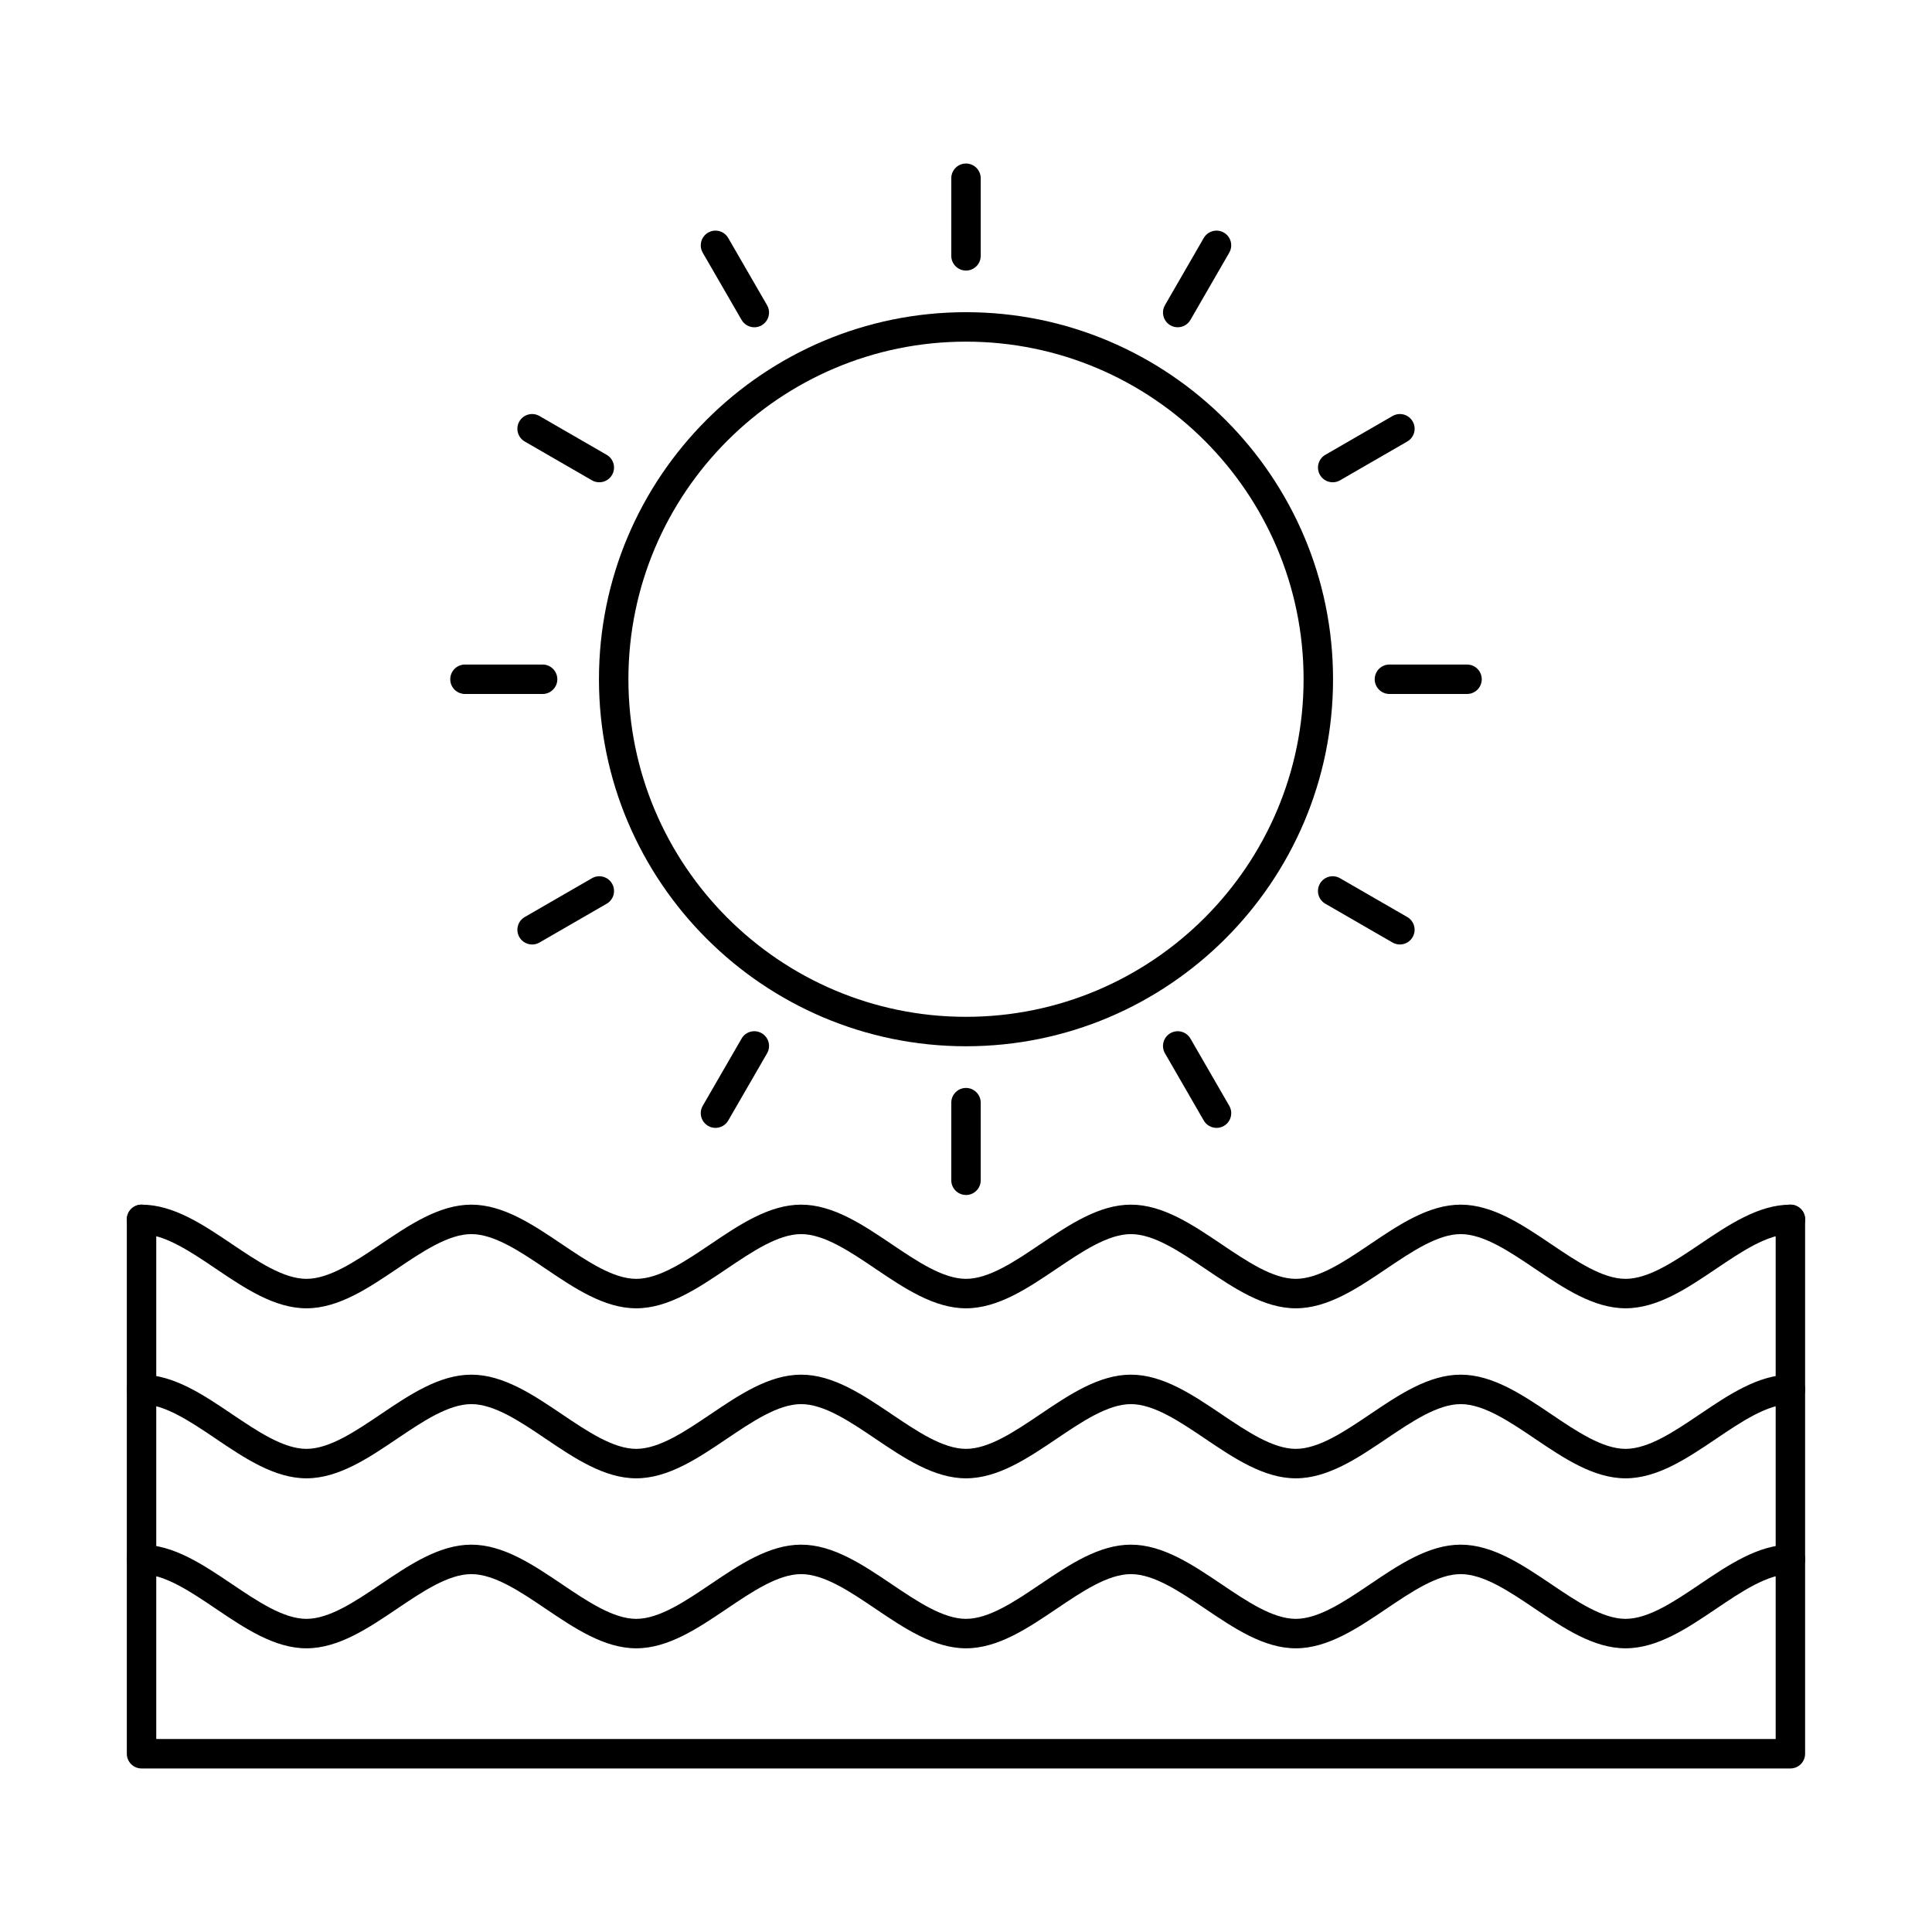 <?xml version="1.0" encoding="UTF-8"?>
<!-- Uploaded to: SVG Repo, www.svgrepo.com, Generator: SVG Repo Mixer Tools -->
<svg fill="#000000" width="800px" height="800px" version="1.1" viewBox="144 144 512 512" xmlns="http://www.w3.org/2000/svg">
 <g fill-rule="evenodd">
  <path d="m574.79 490.71c-8.473 0-16.379-5.336-24.027-10.496-6.672-4.508-13.574-9.164-19.668-9.164-6.086 0-12.984 4.66-19.66 9.164-7.648 5.16-15.555 10.5-24.039 10.5-8.473 0-16.379-5.336-24.027-10.5-6.672-4.508-13.574-9.164-19.668-9.164-6.082 0-12.984 4.66-19.66 9.164-7.648 5.16-15.555 10.5-24.039 10.5-8.473 0-16.379-5.336-24.027-10.5-6.672-4.508-13.574-9.164-19.668-9.164-6.086 0-12.984 4.66-19.66 9.164-7.648 5.16-15.555 10.5-24.039 10.5-8.473 0-16.379-5.336-24.027-10.5-6.672-4.508-13.574-9.164-19.668-9.164-6.082 0-12.984 4.66-19.66 9.164-7.644 5.16-15.566 10.5-24.039 10.5-8.469 0-16.379-5.336-24.027-10.5-6.672-4.508-13.574-9.164-19.668-9.164-2.152 0-3.902-1.746-3.902-3.902 0-2.152 1.746-3.902 3.902-3.902 8.477 0 16.387 5.34 24.027 10.5 6.688 4.504 13.582 9.164 19.668 9.164 6.102 0 12.992-4.656 19.668-9.164 7.652-5.16 15.555-10.5 24.027-10.5 8.484 0 16.387 5.34 24.039 10.5 6.68 4.504 13.574 9.164 19.66 9.164 6.098 0 12.992-4.656 19.668-9.164 7.652-5.16 15.555-10.5 24.027-10.5 8.484 0 16.387 5.34 24.039 10.5 6.676 4.504 13.574 9.164 19.66 9.164 6.098 0 12.992-4.656 19.668-9.164 7.652-5.16 15.555-10.5 24.027-10.5 8.488 0 16.387 5.34 24.039 10.5 6.68 4.504 13.574 9.164 19.66 9.164 6.098 0 12.992-4.656 19.668-9.164 7.648-5.16 15.555-10.5 24.027-10.5 8.484 0 16.387 5.34 24.039 10.5 6.676 4.504 13.574 9.164 19.66 9.164 6.098 0 12.996-4.656 19.668-9.164 7.652-5.16 15.555-10.5 24.027-10.5 2.164 0 3.902 1.746 3.902 3.902s-1.738 3.902-3.902 3.902c-6.082 0-12.984 4.66-19.66 9.164-7.648 5.16-15.555 10.5-24.039 10.496z"/>
  <path d="m618.48 612.66h-436.97c-2.152 0-3.902-1.746-3.902-3.902v-141.61c0-2.152 1.746-3.902 3.898-3.902 2.152 0 3.902 1.746 3.902 3.902l0.004 137.71h429.16v-137.71c0-2.152 1.746-3.902 3.898-3.902 2.164 0 3.902 1.746 3.902 3.902v141.61c0 2.156-1.738 3.902-3.898 3.902z"/>
  <path d="m574.79 535.77c-8.473 0-16.379-5.336-24.027-10.5-6.672-4.508-13.574-9.164-19.668-9.164-6.086 0-12.984 4.656-19.66 9.164-7.648 5.16-15.555 10.5-24.039 10.5-8.473 0-16.379-5.336-24.027-10.5-6.672-4.504-13.574-9.164-19.668-9.164-6.082 0-12.984 4.656-19.66 9.164-7.648 5.16-15.555 10.5-24.039 10.5-8.473 0-16.379-5.336-24.027-10.5-6.672-4.508-13.574-9.164-19.668-9.164-6.086 0-12.984 4.656-19.66 9.164-7.648 5.16-15.555 10.5-24.039 10.5-8.473 0-16.379-5.336-24.027-10.5-6.672-4.508-13.574-9.164-19.668-9.164-6.082 0-12.984 4.656-19.66 9.164-7.644 5.16-15.566 10.5-24.039 10.5-8.469 0-16.379-5.336-24.027-10.5-6.672-4.508-13.574-9.164-19.668-9.164-2.152 0-3.902-1.746-3.902-3.902s1.746-3.902 3.902-3.902c8.477 0 16.387 5.336 24.027 10.5 6.688 4.504 13.582 9.164 19.668 9.164 6.102 0 12.992-4.66 19.668-9.164 7.652-5.164 15.555-10.5 24.027-10.5 8.484 0 16.387 5.336 24.039 10.5 6.68 4.504 13.574 9.164 19.66 9.164 6.098 0 12.992-4.66 19.668-9.164 7.652-5.164 15.555-10.5 24.027-10.5 8.484 0 16.387 5.336 24.039 10.5 6.676 4.504 13.574 9.164 19.66 9.164 6.098 0 12.992-4.66 19.668-9.164 7.652-5.164 15.555-10.5 24.027-10.5 8.488 0 16.387 5.336 24.039 10.5 6.68 4.504 13.574 9.164 19.66 9.164 6.098 0 12.992-4.66 19.668-9.164 7.648-5.164 15.555-10.5 24.027-10.5 8.484 0 16.387 5.336 24.039 10.5 6.676 4.504 13.574 9.164 19.66 9.164 6.098 0 12.996-4.66 19.668-9.164 7.652-5.164 15.555-10.5 24.027-10.5 2.164 0 3.902 1.746 3.902 3.902 0 2.152-1.738 3.902-3.902 3.902-6.082 0-12.984 4.656-19.66 9.164-7.648 5.16-15.555 10.5-24.039 10.5z"/>
  <path d="m574.79 580.82c-8.473 0-16.379-5.336-24.027-10.5-6.672-4.504-13.574-9.164-19.668-9.164-6.086 0-12.984 4.656-19.66 9.164-7.648 5.16-15.555 10.5-24.039 10.5-8.473 0-16.379-5.336-24.027-10.5-6.672-4.508-13.574-9.164-19.668-9.164-6.082 0-12.984 4.656-19.66 9.164-7.648 5.16-15.555 10.5-24.039 10.5-8.473 0-16.379-5.336-24.027-10.5-6.672-4.508-13.574-9.164-19.668-9.164-6.086 0-12.984 4.656-19.66 9.164-7.648 5.164-15.555 10.5-24.039 10.5-8.473 0-16.379-5.336-24.027-10.5-6.672-4.508-13.574-9.164-19.668-9.164-6.082 0-12.984 4.656-19.66 9.164-7.644 5.16-15.566 10.5-24.039 10.5-8.469 0-16.379-5.336-24.027-10.5-6.672-4.508-13.574-9.164-19.668-9.164-2.152 0-3.902-1.746-3.902-3.902 0-2.152 1.746-3.902 3.902-3.902 8.477 0 16.387 5.34 24.027 10.5 6.688 4.504 13.582 9.164 19.668 9.164 6.102 0 12.992-4.656 19.668-9.164 7.652-5.16 15.555-10.5 24.027-10.5 8.484 0 16.387 5.34 24.039 10.5 6.68 4.504 13.574 9.164 19.66 9.164 6.098 0 12.992-4.656 19.668-9.164 7.652-5.16 15.555-10.5 24.027-10.5 8.484 0 16.387 5.34 24.039 10.5 6.676 4.504 13.574 9.164 19.66 9.164 6.098 0 12.992-4.656 19.668-9.164 7.652-5.16 15.555-10.5 24.027-10.5 8.488 0 16.387 5.34 24.039 10.5 6.68 4.504 13.574 9.164 19.66 9.164 6.098 0 12.992-4.656 19.668-9.164 7.648-5.16 15.555-10.5 24.027-10.5 8.484 0 16.387 5.34 24.039 10.5 6.676 4.504 13.574 9.164 19.66 9.164 6.098 0 12.996-4.656 19.668-9.164 7.652-5.16 15.555-10.5 24.027-10.5 2.164 0 3.902 1.746 3.902 3.902 0 2.152-1.738 3.902-3.902 3.902-6.082 0-12.984 4.656-19.66 9.164-7.648 5.16-15.555 10.5-24.039 10.5z"/>
  <path d="m400 234.54c-49.324 0-89.465 40.137-89.465 89.465 0 49.328 40.141 89.465 89.465 89.465 49.336 0 89.465-40.137 89.465-89.465 0-49.332-40.129-89.465-89.465-89.465zm0 186.73c-53.633 0-97.27-43.633-97.27-97.266 0.004-53.633 43.637-97.27 97.27-97.27s97.27 43.633 97.27 97.27c0.004 53.633-43.637 97.266-97.27 97.266z"/>
  <path d="m400 215.7c-2.152 0-3.902-1.746-3.902-3.898l0.004-20.566c0-2.156 1.746-3.902 3.898-3.902s3.898 1.746 3.898 3.902l0.004 20.566c0 2.156-1.754 3.902-3.906 3.902z"/>
  <path d="m343.9 230.73c-1.34 0-2.652-0.699-3.375-1.949l-10.293-17.812c-1.074-1.867-0.438-4.25 1.43-5.328 1.871-1.078 4.246-0.438 5.324 1.43l10.293 17.809c1.078 1.867 0.434 4.254-1.434 5.332-0.609 0.355-1.281 0.523-1.949 0.523z"/>
  <path d="m302.82 271.81c-0.664 0-1.336-0.168-1.953-0.523l-17.805-10.281c-1.859-1.078-2.504-3.465-1.426-5.328 1.078-1.867 3.465-2.508 5.324-1.43l17.809 10.281c1.871 1.078 2.508 3.465 1.434 5.328-0.719 1.25-2.031 1.953-3.379 1.949z"/>
  <path d="m287.8 327.91h-20.574c-2.152 0-3.902-1.746-3.902-3.898 0.004-2.156 1.746-3.902 3.902-3.902h20.574c2.152 0 3.898 1.746 3.898 3.902 0 2.152-1.75 3.898-3.898 3.898z"/>
  <path d="m285.02 394.3c-1.348 0-2.66-0.699-3.383-1.949-1.074-1.867-0.438-4.25 1.422-5.328l17.812-10.281c1.871-1.078 4.254-0.438 5.332 1.43 1.078 1.867 0.438 4.25-1.434 5.328l-17.805 10.281c-0.613 0.355-1.281 0.523-1.941 0.523z"/>
  <path d="m333.62 442.9c-0.668 0-1.344-0.168-1.953-0.523-1.867-1.078-2.508-3.465-1.434-5.328l10.293-17.809c1.07-1.867 3.453-2.508 5.324-1.43s2.508 3.465 1.434 5.328l-10.289 17.809c-0.723 1.25-2.035 1.953-3.375 1.953z"/>
  <path d="m400 460.68c-2.152 0-3.902-1.746-3.902-3.898l0.004-20.566c0-2.152 1.746-3.898 3.898-3.898s3.898 1.746 3.898 3.902l0.004 20.566c0 2.156-1.754 3.902-3.906 3.902z"/>
  <path d="m466.39 442.9c-1.348 0-2.66-0.699-3.383-1.949l-10.277-17.812c-1.078-1.867-0.441-4.25 1.43-5.328 1.863-1.078 4.246-0.438 5.324 1.43l10.281 17.809c1.078 1.867 0.438 4.254-1.422 5.328-0.617 0.355-1.289 0.523-1.949 0.523z"/>
  <path d="m514.98 394.3c-0.656 0-1.332-0.168-1.949-0.523l-17.809-10.281c-1.871-1.078-2.5-3.461-1.426-5.328 1.082-1.867 3.457-2.508 5.324-1.43l17.812 10.281c1.871 1.078 2.508 3.465 1.43 5.328-0.719 1.25-2.031 1.953-3.383 1.949z"/>
  <path d="m532.78 327.91h-20.562c-2.152 0-3.906-1.746-3.906-3.898 0-2.156 1.746-3.902 3.902-3.902h20.566c2.152 0 3.898 1.746 3.898 3.902 0.004 2.152-1.746 3.898-3.898 3.898z"/>
  <path d="m497.19 271.81c-1.352 0-2.664-0.699-3.387-1.949-1.074-1.867-0.445-4.25 1.422-5.328l17.812-10.285c1.871-1.078 4.254-0.438 5.332 1.43 1.078 1.863 0.438 4.25-1.434 5.328l-17.809 10.281c-0.609 0.355-1.281 0.523-1.938 0.523z"/>
  <path d="m456.1 230.73c-0.66 0-1.332-0.168-1.941-0.523-1.867-1.078-2.508-3.465-1.434-5.328l10.281-17.809c1.078-1.867 3.465-2.504 5.332-1.43 1.863 1.078 2.5 3.465 1.422 5.328l-10.281 17.809c-0.719 1.254-2.031 1.953-3.383 1.953z"/>
 </g>
</svg>